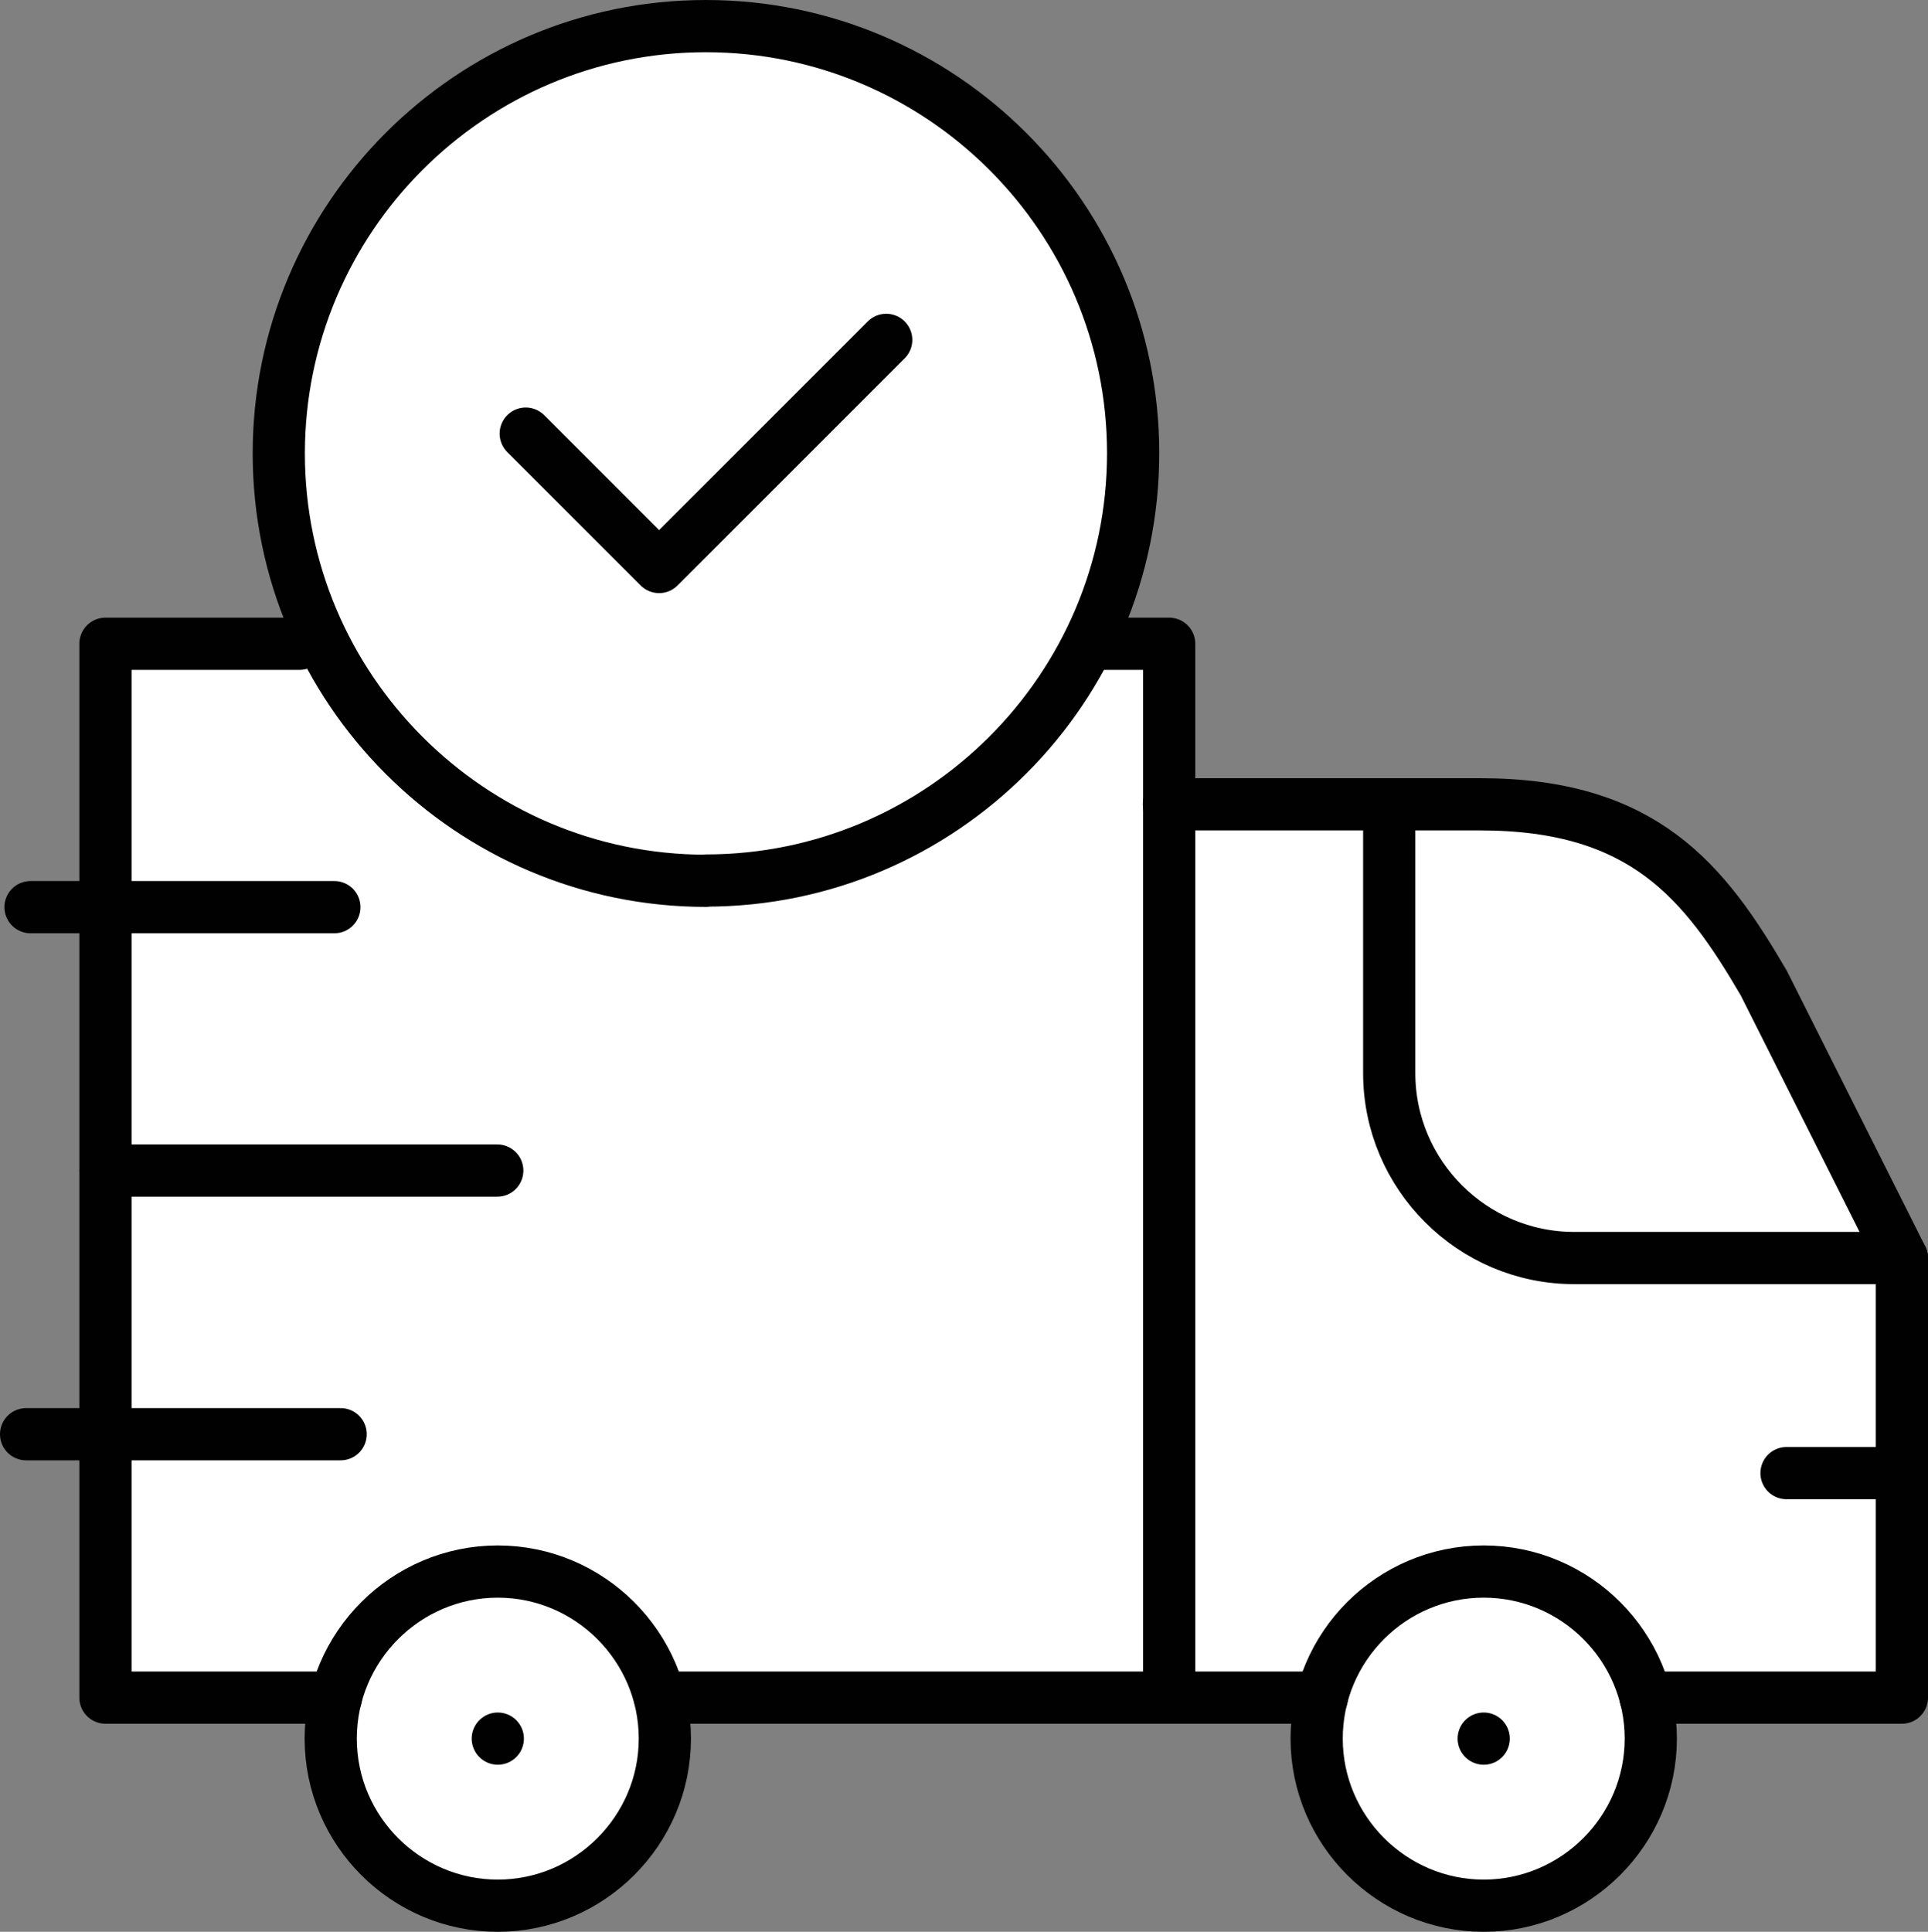 <?xml version="1.0" encoding="UTF-8"?> <svg xmlns="http://www.w3.org/2000/svg" id="Layer_2" data-name="Layer 2" viewBox="0 0 73.86 74"><rect x="0" y="0" width="73.86" height="74" fill="#808080" stroke="none"/><defs><style> .cls-1 { fill: none; stroke: #010101; stroke-linecap: round; stroke-linejoin: round; stroke-width: 2px; } .cls-2 { fill: #fff; stroke-width: 0px; } </style></defs><g id="Layer_1-2" data-name="Layer 1"><g><path class="cls-2" d="M72.86,48.19l-5.29-10.53c-2.27-3.89-4.6-6.85-10.86-6.85h-11.93v-6.15h-3.12c1.1-2.2,1.74-4.67,1.74-7.29C43.41,8.35,36.05,1,27.04,1S10.67,8.35,10.67,17.37c0,2.62.64,5.09,1.74,7.29H4.04v40.37h8.83c-.13.5-.2,1.03-.2,1.57,0,3.52,2.88,6.4,6.4,6.4s6.4-2.88,6.4-6.4c0-.54-.08-1.07-.2-1.57h25.38c-.13.5-.2,1.03-.2,1.57,0,3.52,2.88,6.4,6.4,6.4s6.4-2.88,6.4-6.4c0-.54-.08-1.07-.2-1.57h9.83v-16.84Z"></path><line class="cls-1" x1="72.86" y1="56.43" x2="68.44" y2="56.43"></line><path class="cls-1" d="M19.07,73c3.52,0,6.4-2.88,6.4-6.4s-2.88-6.4-6.4-6.4-6.4,2.87-6.4,6.4,2.88,6.4,6.4,6.4h0Z"></path><path class="cls-1" d="M56.84,73c3.52,0,6.4-2.88,6.4-6.4s-2.87-6.4-6.4-6.4-6.4,2.87-6.4,6.4c0,3.52,2.88,6.4,6.4,6.4h0Z"></path><path class="cls-1" d="M44.79,65.03h5.85M63.04,65.03h9.82v-16.84l-5.29-10.53c-2.27-3.89-4.6-6.85-10.86-6.85h-11.93"></path><line class="cls-1" x1="19.07" y1="66.6" x2="19.07" y2="66.6"></line><line class="cls-1" x1="56.84" y1="66.6" x2="56.84" y2="66.6"></line><path class="cls-1" d="M72.86,48.19h-12.56c-3.89,0-7.08-3.18-7.08-7.08v-10.3"></path><line class="cls-1" x1="1.17" y1="34.75" x2="12.81" y2="34.75"></line><line class="cls-1" x1="4.04" y1="44.84" x2="19.05" y2="44.84"></line><line class="cls-1" x1="1" y1="54.94" x2="13.05" y2="54.94"></line><path class="cls-1" d="M27.04,33.73c9.02,0,16.37-7.35,16.37-16.37S36.06,1,27.04,1,10.68,8.35,10.68,17.37s7.35,16.37,16.37,16.37h0Z"></path><path class="cls-1" d="M12.87,65.03H4.04V24.66h7.44M42.06,24.66h2.73v40.37h-19.51"></path><polyline class="cls-1" points="33.95 13.02 25.25 21.72 20.14 16.61"></polyline></g></g></svg> 